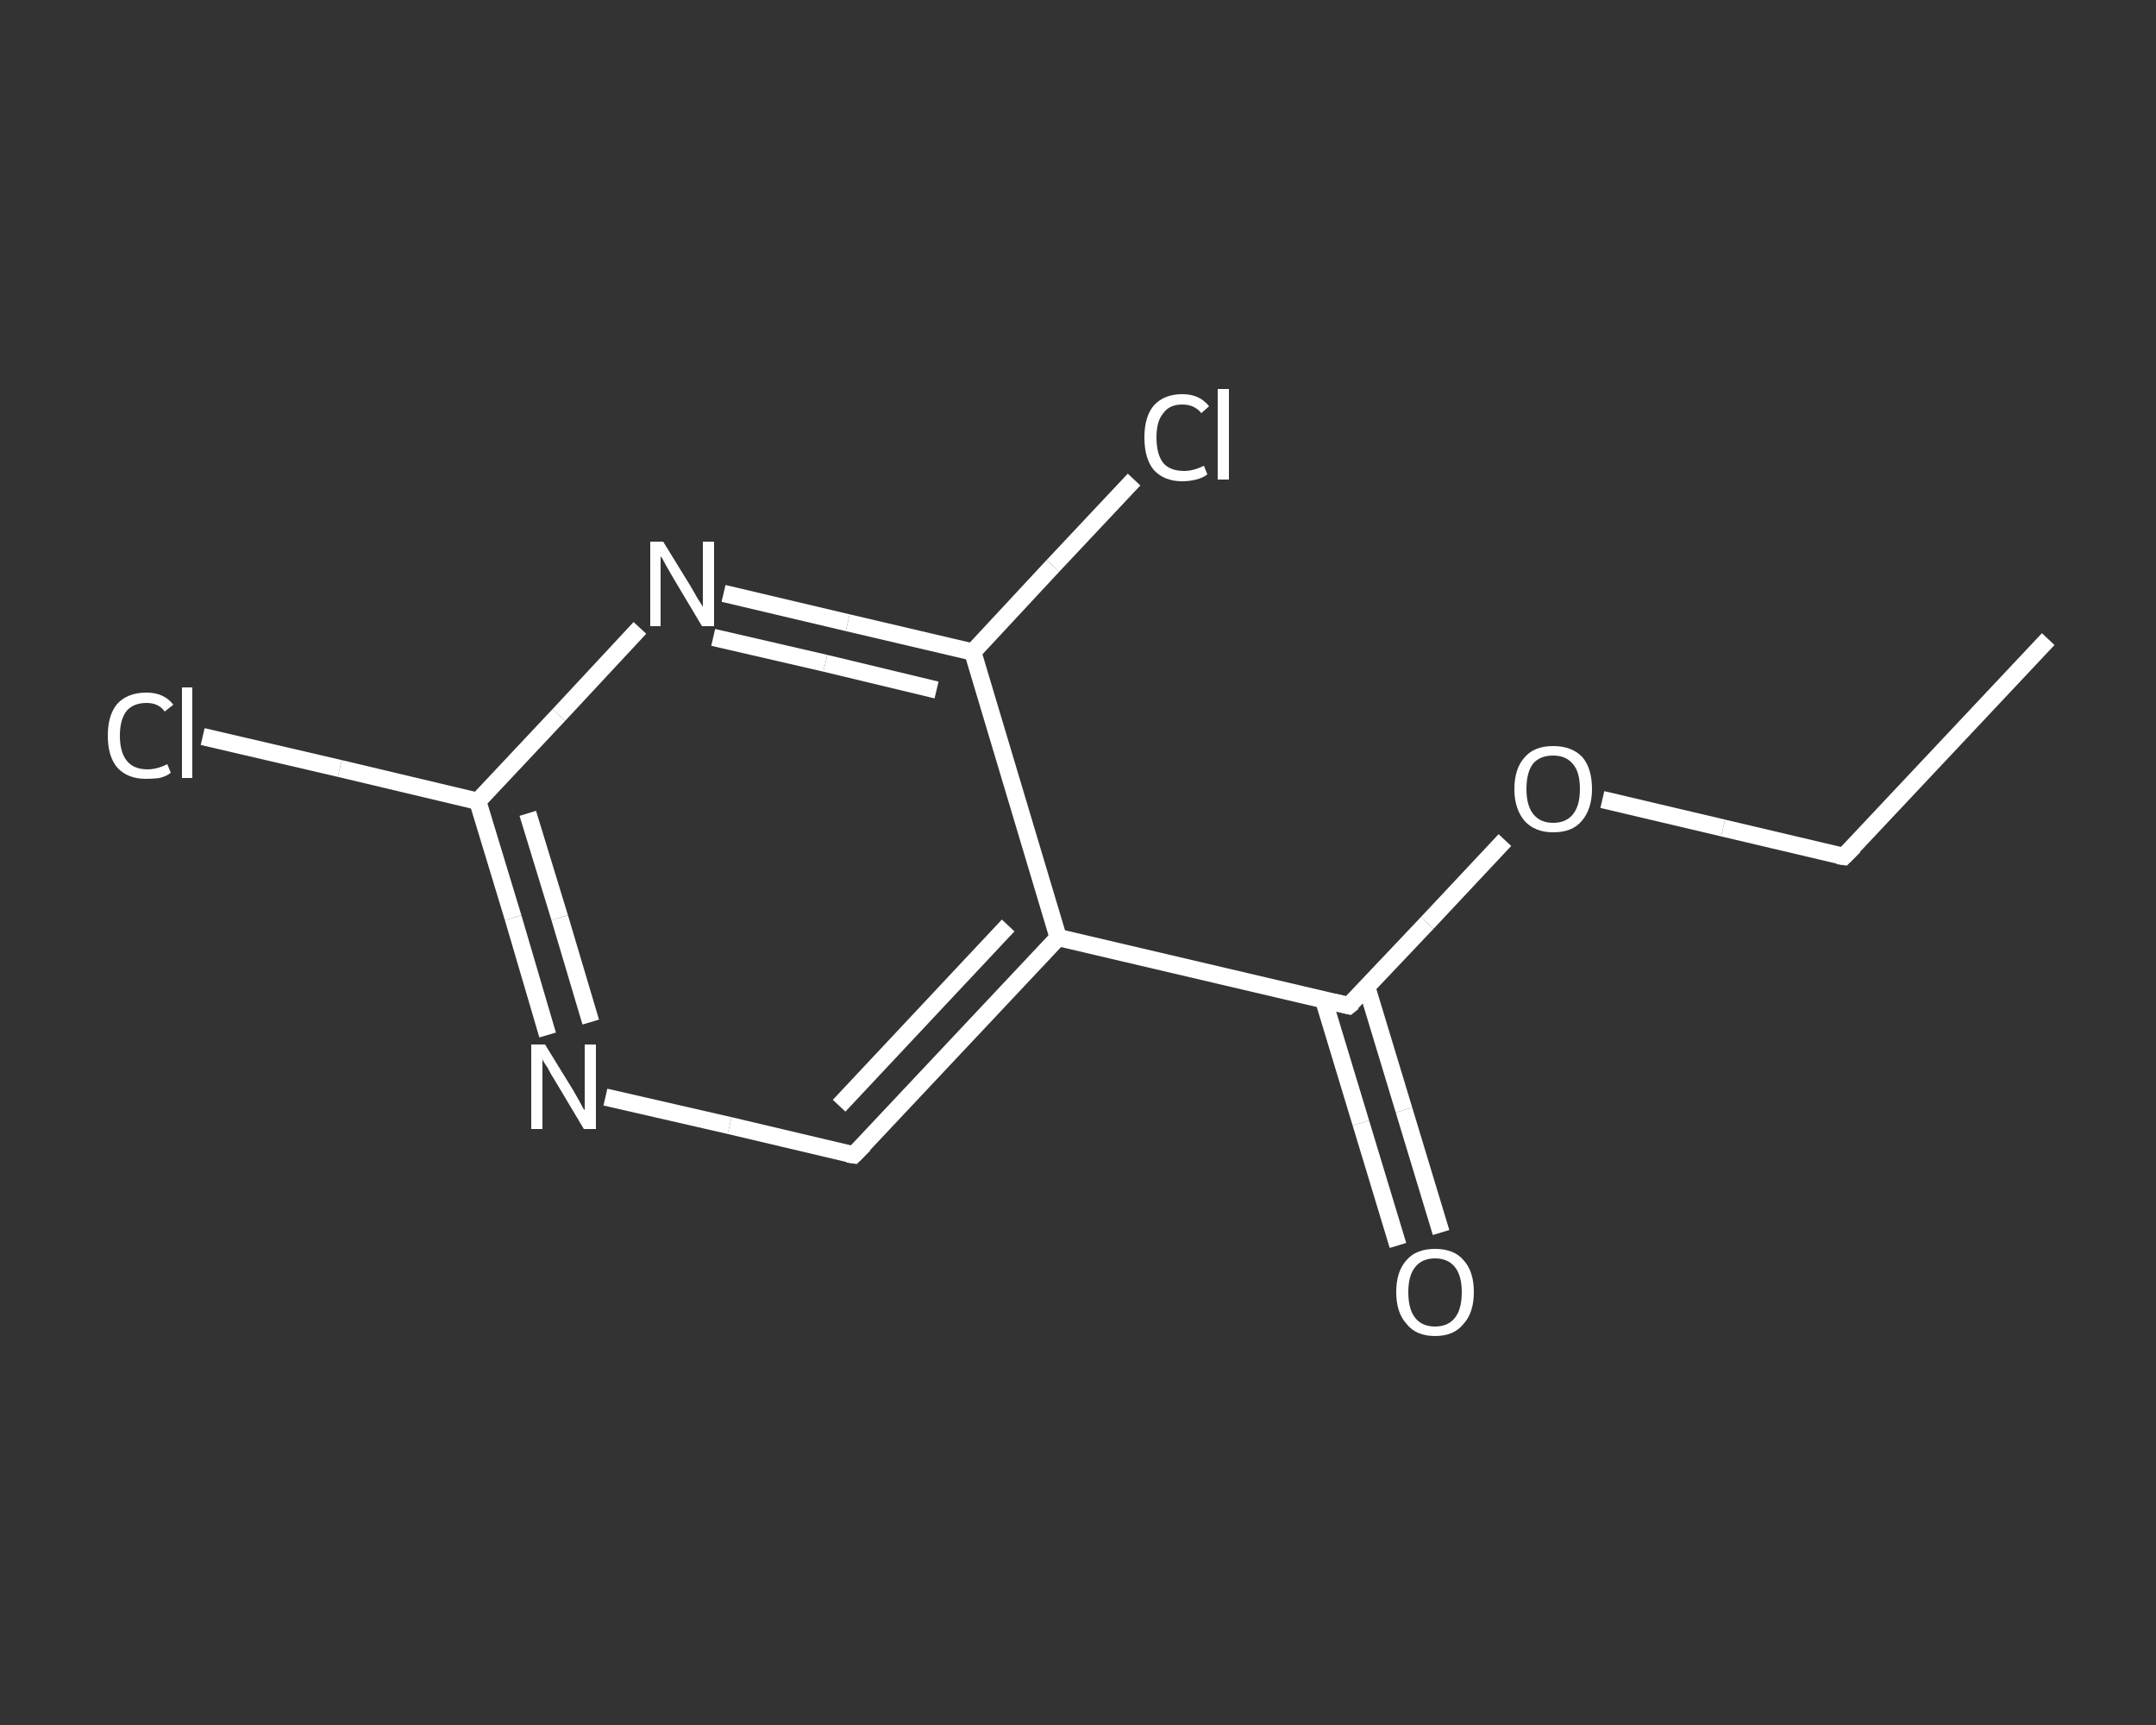 <?xml version='1.0' encoding='iso-8859-1'?>
<svg version='1.1' baseProfile='full'
              xmlns='http://www.w3.org/2000/svg'
                      xmlns:rdkit='http://www.rdkit.org/xml'
                      xmlns:xlink='http://www.w3.org/1999/xlink'
                  xml:space='preserve'
width='250px' height='200px' viewBox='0 0 250 200'>
<rect x="0" y="0" width="250" height="200" fill="#333333" stroke="none"/>
<!-- END OF HEADER -->
<rect style='opacity:1.0;fill:transparent;stroke:none' width='250.0' height='200.0' x='0.0' y='0.0'> </rect>
<path class='bond-0 atom-0 atom-1' d='M 237.5,74.1 L 213.8,99.3' style='fill:none;fill-rule:evenodd;stroke:#FFFFFF;stroke-width:2.0px;stroke-linecap:butt;stroke-linejoin:miter;stroke-opacity:1' />
<path class='bond-1 atom-1 atom-2' d='M 213.8,99.3 L 199.8,96.0' style='fill:none;fill-rule:evenodd;stroke:#FFFFFF;stroke-width:2.0px;stroke-linecap:butt;stroke-linejoin:miter;stroke-opacity:1' />
<path class='bond-1 atom-1 atom-2' d='M 199.8,96.0 L 185.8,92.7' style='fill:none;fill-rule:evenodd;stroke:#FFFFFF;stroke-width:2.0px;stroke-linecap:butt;stroke-linejoin:miter;stroke-opacity:1' />
<path class='bond-2 atom-2 atom-3' d='M 174.5,97.4 L 165.5,107.0' style='fill:none;fill-rule:evenodd;stroke:#FFFFFF;stroke-width:2.0px;stroke-linecap:butt;stroke-linejoin:miter;stroke-opacity:1' />
<path class='bond-2 atom-2 atom-3' d='M 165.5,107.0 L 156.4,116.6' style='fill:none;fill-rule:evenodd;stroke:#FFFFFF;stroke-width:2.0px;stroke-linecap:butt;stroke-linejoin:miter;stroke-opacity:1' />
<path class='bond-3 atom-3 atom-4' d='M 153.5,116.0 L 157.8,130.2' style='fill:none;fill-rule:evenodd;stroke:#FFFFFF;stroke-width:2.0px;stroke-linecap:butt;stroke-linejoin:miter;stroke-opacity:1' />
<path class='bond-3 atom-3 atom-4' d='M 157.8,130.2 L 162.1,144.4' style='fill:none;fill-rule:evenodd;stroke:#FFFFFF;stroke-width:2.0px;stroke-linecap:butt;stroke-linejoin:miter;stroke-opacity:1' />
<path class='bond-3 atom-3 atom-4' d='M 158.5,114.5 L 162.8,128.7' style='fill:none;fill-rule:evenodd;stroke:#FFFFFF;stroke-width:2.0px;stroke-linecap:butt;stroke-linejoin:miter;stroke-opacity:1' />
<path class='bond-3 atom-3 atom-4' d='M 162.8,128.7 L 167.1,142.9' style='fill:none;fill-rule:evenodd;stroke:#FFFFFF;stroke-width:2.0px;stroke-linecap:butt;stroke-linejoin:miter;stroke-opacity:1' />
<path class='bond-4 atom-3 atom-5' d='M 156.4,116.6 L 122.7,108.7' style='fill:none;fill-rule:evenodd;stroke:#FFFFFF;stroke-width:2.0px;stroke-linecap:butt;stroke-linejoin:miter;stroke-opacity:1' />
<path class='bond-5 atom-5 atom-6' d='M 122.7,108.7 L 99.0,133.9' style='fill:none;fill-rule:evenodd;stroke:#FFFFFF;stroke-width:2.0px;stroke-linecap:butt;stroke-linejoin:miter;stroke-opacity:1' />
<path class='bond-5 atom-5 atom-6' d='M 116.9,107.3 L 97.3,128.2' style='fill:none;fill-rule:evenodd;stroke:#FFFFFF;stroke-width:2.0px;stroke-linecap:butt;stroke-linejoin:miter;stroke-opacity:1' />
<path class='bond-6 atom-6 atom-7' d='M 99.0,133.9 L 84.6,130.5' style='fill:none;fill-rule:evenodd;stroke:#FFFFFF;stroke-width:2.0px;stroke-linecap:butt;stroke-linejoin:miter;stroke-opacity:1' />
<path class='bond-6 atom-6 atom-7' d='M 84.6,130.5 L 70.2,127.2' style='fill:none;fill-rule:evenodd;stroke:#FFFFFF;stroke-width:2.0px;stroke-linecap:butt;stroke-linejoin:miter;stroke-opacity:1' />
<path class='bond-7 atom-7 atom-8' d='M 63.5,120.0 L 59.5,106.4' style='fill:none;fill-rule:evenodd;stroke:#FFFFFF;stroke-width:2.0px;stroke-linecap:butt;stroke-linejoin:miter;stroke-opacity:1' />
<path class='bond-7 atom-7 atom-8' d='M 59.5,106.4 L 55.4,92.9' style='fill:none;fill-rule:evenodd;stroke:#FFFFFF;stroke-width:2.0px;stroke-linecap:butt;stroke-linejoin:miter;stroke-opacity:1' />
<path class='bond-7 atom-7 atom-8' d='M 68.5,118.5 L 64.9,106.4' style='fill:none;fill-rule:evenodd;stroke:#FFFFFF;stroke-width:2.0px;stroke-linecap:butt;stroke-linejoin:miter;stroke-opacity:1' />
<path class='bond-7 atom-7 atom-8' d='M 64.9,106.4 L 61.2,94.3' style='fill:none;fill-rule:evenodd;stroke:#FFFFFF;stroke-width:2.0px;stroke-linecap:butt;stroke-linejoin:miter;stroke-opacity:1' />
<path class='bond-8 atom-8 atom-9' d='M 55.4,92.9 L 39.4,89.1' style='fill:none;fill-rule:evenodd;stroke:#FFFFFF;stroke-width:2.0px;stroke-linecap:butt;stroke-linejoin:miter;stroke-opacity:1' />
<path class='bond-8 atom-8 atom-9' d='M 39.4,89.1 L 23.5,85.4' style='fill:none;fill-rule:evenodd;stroke:#FFFFFF;stroke-width:2.0px;stroke-linecap:butt;stroke-linejoin:miter;stroke-opacity:1' />
<path class='bond-9 atom-8 atom-10' d='M 55.4,92.9 L 64.8,82.9' style='fill:none;fill-rule:evenodd;stroke:#FFFFFF;stroke-width:2.0px;stroke-linecap:butt;stroke-linejoin:miter;stroke-opacity:1' />
<path class='bond-9 atom-8 atom-10' d='M 64.8,82.9 L 74.2,72.8' style='fill:none;fill-rule:evenodd;stroke:#FFFFFF;stroke-width:2.0px;stroke-linecap:butt;stroke-linejoin:miter;stroke-opacity:1' />
<path class='bond-10 atom-10 atom-11' d='M 83.9,68.8 L 98.3,72.2' style='fill:none;fill-rule:evenodd;stroke:#FFFFFF;stroke-width:2.0px;stroke-linecap:butt;stroke-linejoin:miter;stroke-opacity:1' />
<path class='bond-10 atom-10 atom-11' d='M 98.3,72.2 L 112.8,75.6' style='fill:none;fill-rule:evenodd;stroke:#FFFFFF;stroke-width:2.0px;stroke-linecap:butt;stroke-linejoin:miter;stroke-opacity:1' />
<path class='bond-10 atom-10 atom-11' d='M 82.7,73.9 L 95.7,76.9' style='fill:none;fill-rule:evenodd;stroke:#FFFFFF;stroke-width:2.0px;stroke-linecap:butt;stroke-linejoin:miter;stroke-opacity:1' />
<path class='bond-10 atom-10 atom-11' d='M 95.7,76.9 L 108.6,80.0' style='fill:none;fill-rule:evenodd;stroke:#FFFFFF;stroke-width:2.0px;stroke-linecap:butt;stroke-linejoin:miter;stroke-opacity:1' />
<path class='bond-11 atom-11 atom-12' d='M 112.8,75.6 L 122.1,65.6' style='fill:none;fill-rule:evenodd;stroke:#FFFFFF;stroke-width:2.0px;stroke-linecap:butt;stroke-linejoin:miter;stroke-opacity:1' />
<path class='bond-11 atom-11 atom-12' d='M 122.1,65.6 L 131.5,55.6' style='fill:none;fill-rule:evenodd;stroke:#FFFFFF;stroke-width:2.0px;stroke-linecap:butt;stroke-linejoin:miter;stroke-opacity:1' />
<path class='bond-12 atom-11 atom-5' d='M 112.8,75.6 L 122.7,108.7' style='fill:none;fill-rule:evenodd;stroke:#FFFFFF;stroke-width:2.0px;stroke-linecap:butt;stroke-linejoin:miter;stroke-opacity:1' />
<path d='M 215.0,98.1 L 213.8,99.3 L 213.1,99.2' style='fill:none;stroke:#FFFFFF;stroke-width:2.0px;stroke-linecap:butt;stroke-linejoin:miter;stroke-opacity:1;' />
<path d='M 156.9,116.2 L 156.4,116.6 L 154.7,116.2' style='fill:none;stroke:#FFFFFF;stroke-width:2.0px;stroke-linecap:butt;stroke-linejoin:miter;stroke-opacity:1;' />
<path d='M 100.2,132.7 L 99.0,133.9 L 98.3,133.8' style='fill:none;stroke:#FFFFFF;stroke-width:2.0px;stroke-linecap:butt;stroke-linejoin:miter;stroke-opacity:1;' />
<path class='atom-2' d='M 175.6 91.5
Q 175.6 89.1, 176.8 87.8
Q 177.9 86.5, 180.1 86.5
Q 182.3 86.5, 183.5 87.8
Q 184.6 89.1, 184.6 91.5
Q 184.6 93.8, 183.4 95.2
Q 182.3 96.5, 180.1 96.5
Q 178.0 96.5, 176.8 95.2
Q 175.6 93.8, 175.6 91.5
M 180.1 95.4
Q 181.6 95.4, 182.4 94.4
Q 183.2 93.4, 183.2 91.5
Q 183.2 89.5, 182.4 88.6
Q 181.6 87.6, 180.1 87.6
Q 178.6 87.6, 177.8 88.5
Q 177.0 89.5, 177.0 91.5
Q 177.0 93.4, 177.8 94.4
Q 178.6 95.4, 180.1 95.4
' fill='#FFFFFF'/>
<path class='atom-4' d='M 161.9 149.8
Q 161.9 147.4, 163.1 146.1
Q 164.2 144.8, 166.4 144.8
Q 168.6 144.8, 169.7 146.1
Q 170.9 147.4, 170.9 149.8
Q 170.9 152.2, 169.7 153.5
Q 168.6 154.9, 166.4 154.9
Q 164.2 154.9, 163.1 153.5
Q 161.9 152.2, 161.9 149.8
M 166.4 153.8
Q 167.9 153.8, 168.7 152.8
Q 169.5 151.8, 169.5 149.8
Q 169.5 147.9, 168.7 146.9
Q 167.9 145.9, 166.4 145.9
Q 164.9 145.9, 164.1 146.9
Q 163.3 147.9, 163.3 149.8
Q 163.3 151.8, 164.1 152.8
Q 164.9 153.8, 166.4 153.8
' fill='#FFFFFF'/>
<path class='atom-7' d='M 63.2 121.1
L 66.4 126.3
Q 66.7 126.8, 67.2 127.7
Q 67.7 128.7, 67.8 128.7
L 67.8 121.1
L 69.1 121.1
L 69.1 130.9
L 67.7 130.9
L 64.3 125.2
Q 63.9 124.6, 63.5 123.8
Q 63.0 123.1, 62.9 122.8
L 62.9 130.9
L 61.6 130.9
L 61.6 121.1
L 63.2 121.1
' fill='#FFFFFF'/>
<path class='atom-9' d='M 12.5 85.3
Q 12.5 82.9, 13.6 81.6
Q 14.8 80.3, 17.0 80.3
Q 19.0 80.3, 20.1 81.7
L 19.1 82.5
Q 18.4 81.5, 17.0 81.5
Q 15.5 81.5, 14.7 82.4
Q 13.9 83.4, 13.9 85.3
Q 13.9 87.2, 14.7 88.2
Q 15.5 89.2, 17.1 89.2
Q 18.2 89.2, 19.4 88.6
L 19.8 89.6
Q 19.3 90.0, 18.5 90.2
Q 17.8 90.3, 16.9 90.3
Q 14.8 90.3, 13.6 89.0
Q 12.5 87.7, 12.5 85.3
' fill='#FFFFFF'/>
<path class='atom-9' d='M 21.1 79.7
L 22.3 79.7
L 22.3 90.2
L 21.1 90.2
L 21.1 79.7
' fill='#FFFFFF'/>
<path class='atom-10' d='M 76.9 62.8
L 80.1 68.0
Q 80.4 68.5, 80.9 69.4
Q 81.5 70.3, 81.5 70.4
L 81.5 62.8
L 82.8 62.8
L 82.8 72.6
L 81.4 72.6
L 78.0 66.9
Q 77.6 66.2, 77.2 65.5
Q 76.8 64.7, 76.6 64.5
L 76.6 72.6
L 75.4 72.6
L 75.4 62.8
L 76.9 62.8
' fill='#FFFFFF'/>
<path class='atom-12' d='M 132.7 50.7
Q 132.7 48.3, 133.8 47.0
Q 135.0 45.7, 137.1 45.7
Q 139.1 45.7, 140.2 47.1
L 139.3 47.9
Q 138.5 46.9, 137.1 46.9
Q 135.6 46.9, 134.9 47.9
Q 134.1 48.8, 134.1 50.7
Q 134.1 52.7, 134.9 53.7
Q 135.7 54.6, 137.3 54.6
Q 138.4 54.6, 139.6 54.0
L 140.0 55.0
Q 139.5 55.4, 138.7 55.6
Q 137.9 55.8, 137.1 55.8
Q 135.0 55.8, 133.8 54.5
Q 132.7 53.2, 132.7 50.7
' fill='#FFFFFF'/>
<path class='atom-12' d='M 141.2 45.1
L 142.5 45.1
L 142.5 55.6
L 141.2 55.6
L 141.2 45.1
' fill='#FFFFFF'/>
</svg>
